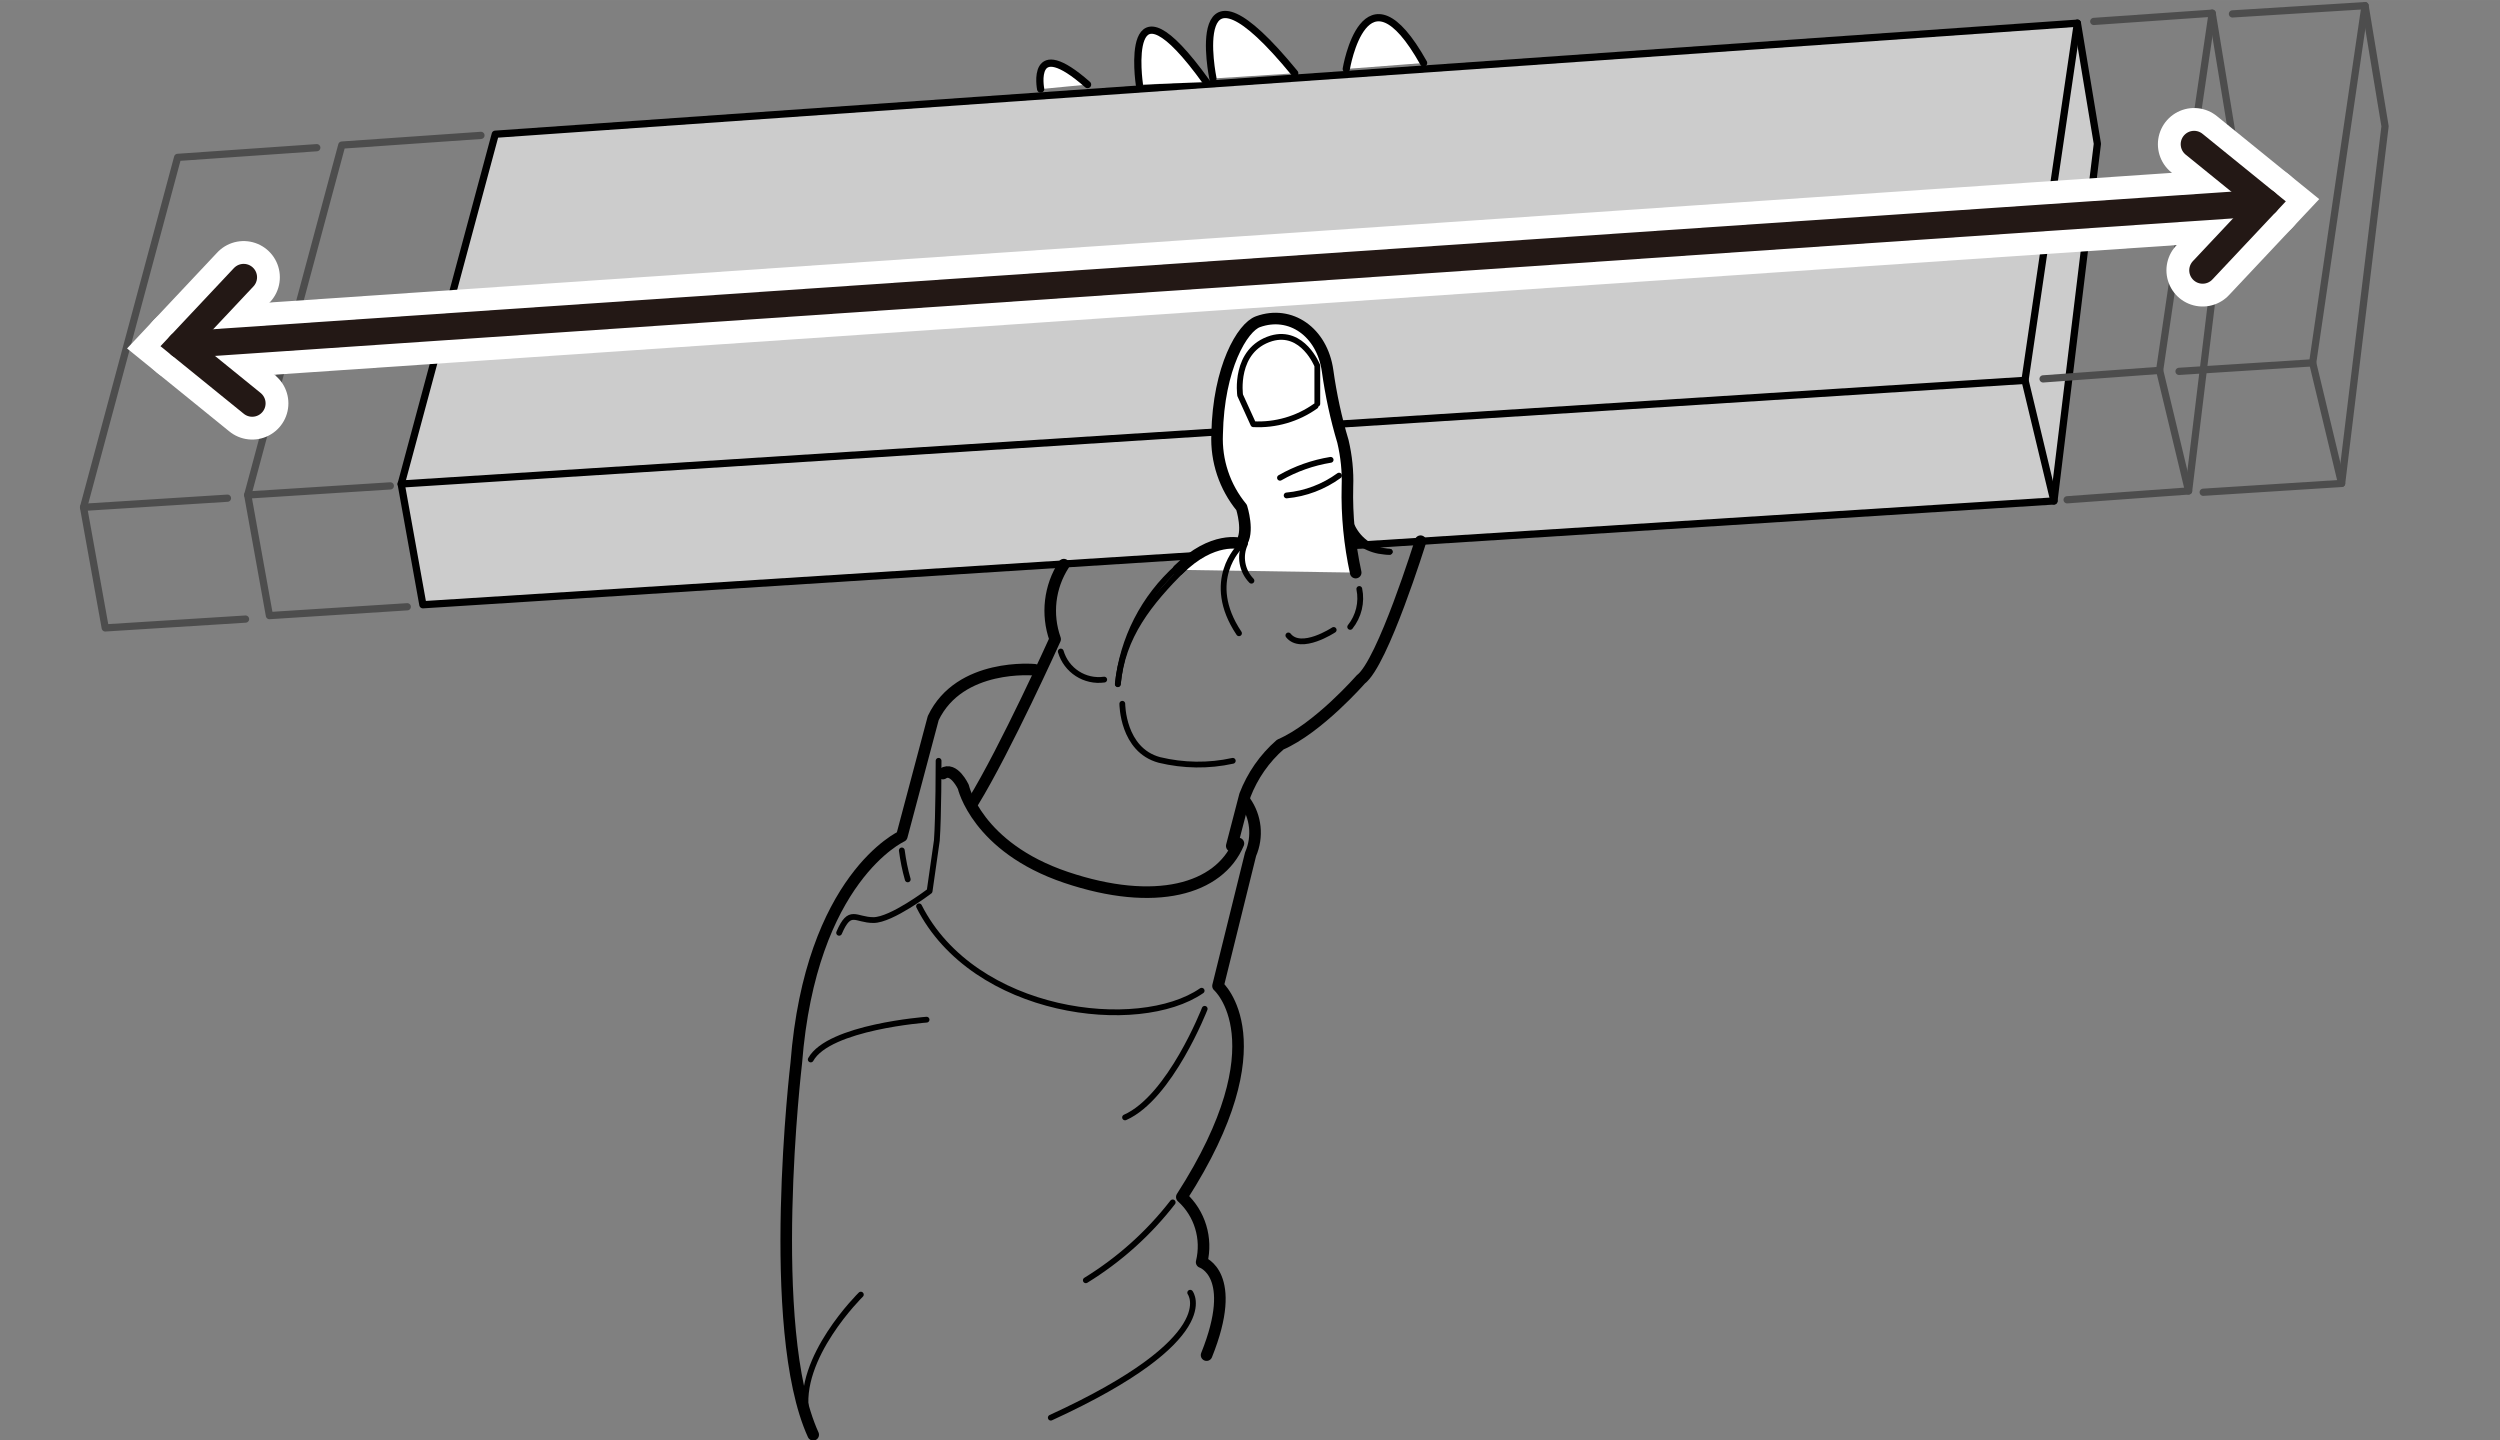 <?xml version="1.0" encoding="UTF-8"?><svg id="_イヤー_1" xmlns="http://www.w3.org/2000/svg" width="60.92mm" height="35.1mm" xmlns:xlink="http://www.w3.org/1999/xlink" viewBox="0 0 172.68 99.49"><rect x="0" y="0" width="172.68" height="99.49" fill="#808080" stroke="none"/><defs><style>.cls-1{fill:#ccc;}.cls-1,.cls-2,.cls-3,.cls-4,.cls-5,.cls-6,.cls-7,.cls-8,.cls-9{stroke-linecap:round;}.cls-1,.cls-2,.cls-3,.cls-5,.cls-6,.cls-8,.cls-9{stroke-linejoin:round;}.cls-1,.cls-2,.cls-3,.cls-5,.cls-8,.cls-9{stroke:#000;}.cls-1,.cls-2,.cls-6,.cls-9{stroke-width:.5px;}.cls-2,.cls-4,.cls-5{fill:#fff;}.cls-3{stroke-width:.4px;}.cls-3,.cls-10,.cls-6,.cls-7,.cls-8,.cls-9{fill:none;}.cls-4{stroke:#fff;stroke-width:5px;}.cls-4,.cls-7{stroke-miterlimit:2;}.cls-11{clip-path:url(#clippath);}.cls-5,.cls-8{stroke-width:.8px;}.cls-6{stroke:#4d4d4d;}.cls-7{stroke:#231815;stroke-width:1.85px;}</style><clipPath id="clippath"><rect class="cls-10" width="172.68" height="35.97"/></clipPath></defs><g id="_イヤー_3"><polygon class="cls-1" points="143.49 1.6 34.21 9.27 27.71 33.43 29.21 41.77 141.87 34.6 144.87 9.93 143.49 1.6"/><polyline class="cls-9" points="143.49 1.6 139.87 26.27 27.71 33.43"/><line class="cls-9" x1="139.87" y1="26.26" x2="141.87" y2="34.6"/><path class="cls-5" d="M93.64,39.55c-.42-1.95-.62-3.94-.57-5.94,.04-1.05-.07-2.1-.31-3.12-.48-1.6-.83-3.23-1.06-4.88-.38-2.68-2.56-4.2-4.81-3.39-1.06,.38-2.73,3.14-2.82,7.77-.08,1.84,.52,3.64,1.69,5.06,0,0,.56,1.75-.06,2.5,0,0-1.94-.56-4.31,1.81"/><path class="cls-2" d="M71.88,6.15s-.74-3.81,3.24-.31"/><path class="cls-2" d="M78.7,5.84s-1.24-8.34,4.63-.17"/><path class="cls-2" d="M83.78,5.42s-2-9.7,5.65-.36"/><path class="cls-2" d="M92.99,4.76s1.27-7.68,5.34-.41"/><path class="cls-3" d="M81.75,39.26c-2.37,2.38-4.23,4.67-4.54,8"/><path class="cls-3" d="M93.89,40.68c.19,.92-.04,1.88-.63,2.62"/><path class="cls-3" d="M85.65,37.74s-2.5,2.37-.07,6"/><path class="cls-3" d="M81.33,39.18c-2.33,2.08-3.8,4.95-4.12,8.06"/><path class="cls-8" d="M98.12,37.38s-2.61,8.42-4.13,9.55c0,0-2.94,3.37-5.56,4.5-1.09,.95-1.92,2.15-2.44,3.5l-.91,3.5"/><path class="cls-8" d="M86,55.35c.76,1.07,.9,2.45,.38,3.65l-2.25,9.1s4.41,3.83-2.5,14.58c1.25,1.13,1.77,2.86,1.37,4.5,0,0,2.59,.83,.34,6.42"/><path class="cls-8" d="M85.54,58.26c-1.33,3.17-5.75,4.42-11.91,2.34-6.16-2.08-7.09-6.25-7.09-6.25,0,0-.66-1.42-1.41-.92"/><path class="cls-8" d="M73.48,39c-.99,1.53-1.21,3.43-.6,5.15,0,0-3.42,7.58-5.67,11.25"/><path class="cls-3" d="M73.27,45c.38,1.3,1.66,2.13,3,1.94"/><path class="cls-3" d="M77.52,48.61s0,3.19,2.56,3.88c1.66,.4,3.4,.43,5.07,.06"/><path class="cls-3" d="M93.32,36.93c.67,.78,1.65,1.21,2.67,1.18"/><path class="cls-3" d="M93.39,36.36c.48,1.01,1.48,1.68,2.6,1.75"/><path class="cls-3" d="M92.12,43.51s-2.25,1.49-3.13,.38"/><path class="cls-3" d="M90.87,28.05c-1.25,.89-2.77,1.33-4.3,1.25l-.91-2s-.46-3.13,2.16-3.93c2.17-.63,3.17,1.89,3.17,1.89v2.63"/><path class="cls-3" d="M91.91,31.76c-1.23,.2-2.42,.62-3.5,1.24"/><path class="cls-3" d="M92.49,32.85c-1.06,.77-2.31,1.25-3.62,1.37"/><path class="cls-3" d="M86,37.55c-.4,.86-.22,1.88,.44,2.56"/><path class="cls-8" d="M71.46,46.26s-5.17-.5-7,3.34l-2.17,8.16s-6.29,2.84-7.29,15.67c0,0-2.17,18.33,1.17,25.67"/><path class="cls-3" d="M62.7,60.74c-.19-.66-.32-1.32-.41-2"/><path class="cls-3" d="M83,68.43c-4.34,3-15.72,1.68-19.52-5.83"/><path class="cls-3" d="M64.83,52.55s0,3.88-.12,5.5l-.5,3.5s-2.63,2-3.88,2-1.62-.87-2.37,.88"/><path class="cls-3" d="M81,83.05c-1.66,2.14-3.69,3.96-6,5.38"/><path class="cls-3" d="M83.21,69.68s-2.38,6.12-5.5,7.5"/><path class="cls-3" d="M59.46,89.42s-4.46,4.37-3.75,8.25"/><path class="cls-3" d="M82.21,89.29s2.37,3.13-9.63,8.63"/><path class="cls-3" d="M64,70.43s-6.75,.5-8,2.75"/><polyline class="cls-6" points="33.22 9.35 23.61 10.02 17.11 34.19 18.61 42.52 28.13 41.91"/><line class="cls-6" x1="26.96" y1="33.56" x2="17.11" y2="34.19"/><polyline class="cls-6" points="21.88 10.2 12.27 10.87 5.77 35.04 7.27 43.37 16.96 42.76"/><line class="cls-6" x1="15.71" y1="34.41" x2="5.77" y2="35.04"/><polyline class="cls-6" points="152.18 34 161.74 33.39 164.74 8.72 163.36 .39 154.2 .96"/><polyline class="cls-6" points="163.36 .39 159.74 25.06 150.51 25.65"/><line class="cls-6" x1="159.74" y1="25.06" x2="161.74" y2="33.39"/><polyline class="cls-6" points="142.78 34.52 151.17 33.91 154.17 9.24 152.8 .91 144.62 1.48"/><polyline class="cls-6" points="152.8 .91 149.17 25.58 141.12 26.17"/><line class="cls-6" x1="149.17" y1="25.58" x2="151.17" y2="33.91"/><g class="cls-11"><g><line class="cls-4" x1="12.44" y1="23.82" x2="156.53" y2="14"/><polyline class="cls-4" points="17.42 27.86 12.44 23.82 16.83 19.15"/><polyline class="cls-4" points="151.55 9.96 156.53 14 152.14 18.67"/></g><g><line class="cls-7" x1="12.44" y1="23.82" x2="156.53" y2="14"/><polyline class="cls-7" points="17.42 27.86 12.44 23.82 16.83 19.15"/><polyline class="cls-7" points="151.55 9.96 156.53 14 152.14 18.67"/></g></g></g></svg>